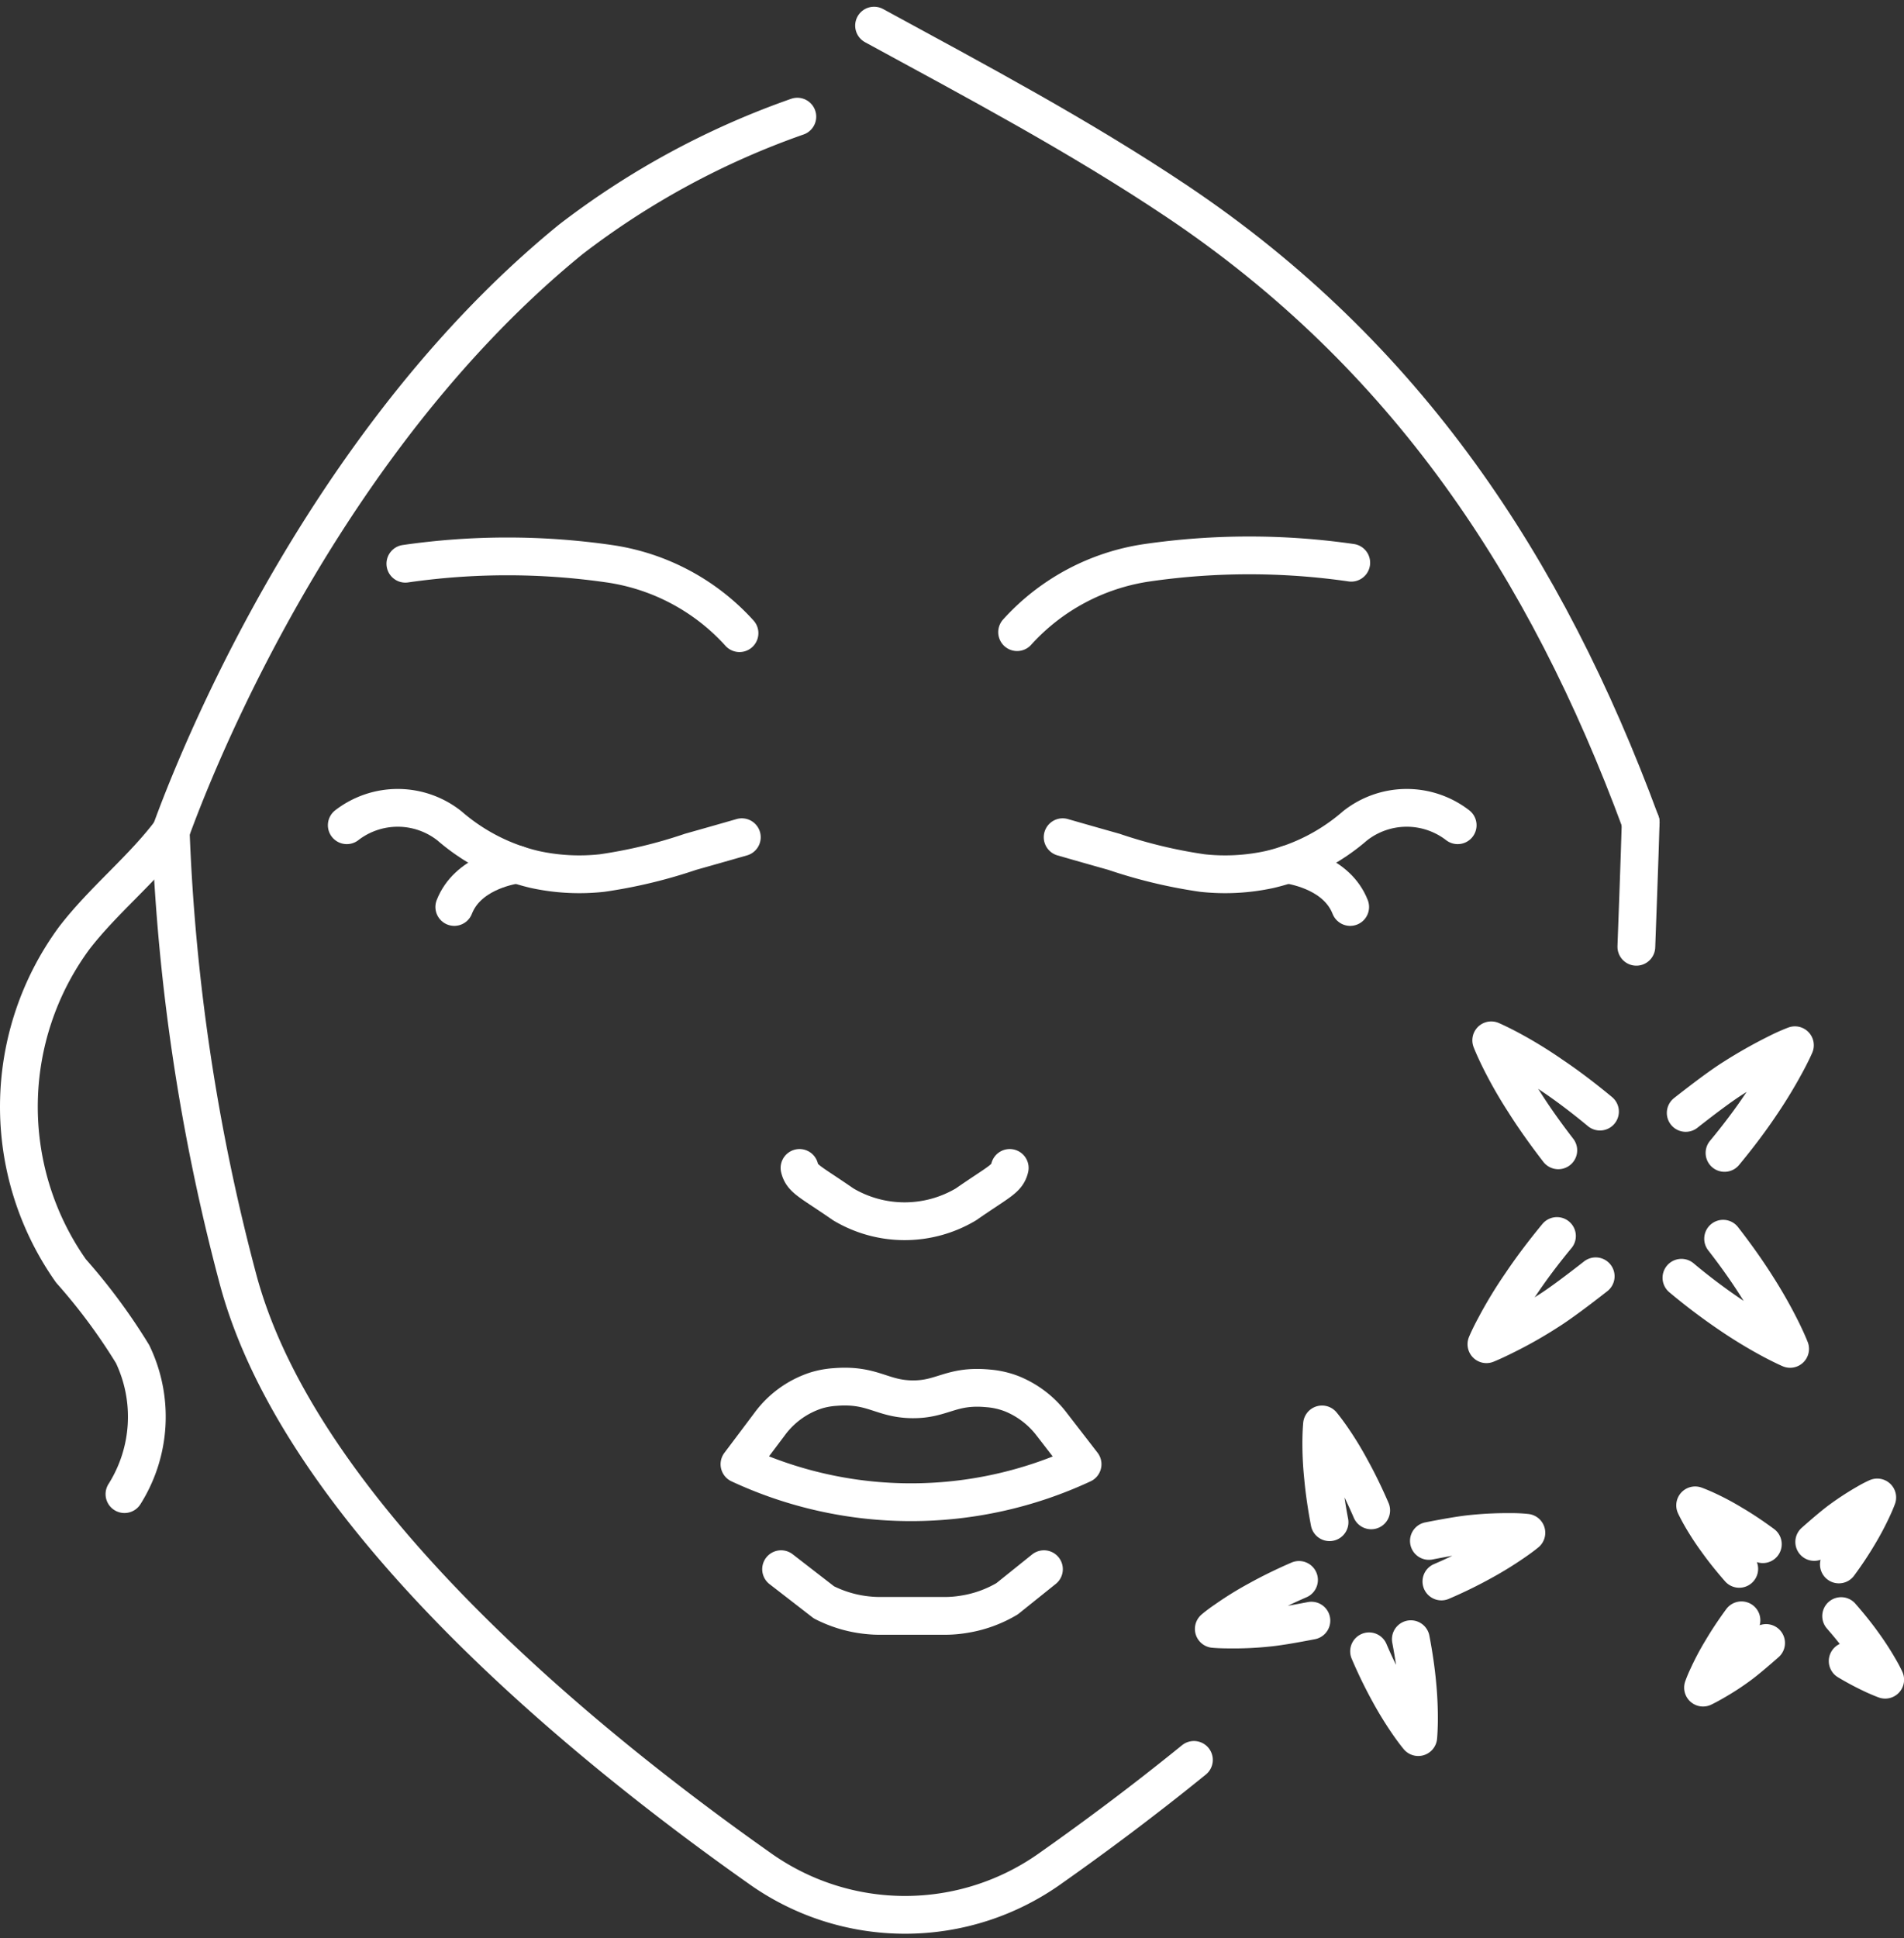 <svg xmlns="http://www.w3.org/2000/svg" width="100.811" height="102.587" viewBox="0 0 100.811 102.587"><rect x="0" y="0" width="100.811" height="102.587" fill="#333333" stroke="none"/><g transform="translate(18485.718 11165.439)"><path d="M1643.912,1120.426a21.507,21.507,0,0,1-18.166,0l1.584-2.107a4.953,4.953,0,0,1,2.482-1.8,4.4,4.4,0,0,1,1-.18c1.99-.159,2.448.625,4.06.65,1.637.025,2.062-.771,4.057-.576a4.416,4.416,0,0,1,1.242.286,5.022,5.022,0,0,1,2.121,1.631Z" transform="translate(-20072.311 -12208.359)" fill="none" stroke="#fff" stroke-linecap="round" stroke-linejoin="round" stroke-width="2"/><path d="M1629.75,1133.893l2.267,1.755a6.523,6.523,0,0,0,2.437.693c.174.016.358.023.536.023h3.419a6.139,6.139,0,0,0,1-.081,6.421,6.421,0,0,0,2.307-.825l1.95-1.565" transform="translate(-20074.111 -12216.269)" fill="none" stroke="#fff" stroke-linecap="round" stroke-linejoin="round" stroke-width="2"/><path d="M1642.65,1095.272c-.14.593-.584.723-2.315,1.927a6.351,6.351,0,0,1-6.5,0c-1.731-1.2-2.176-1.334-2.315-1.927" transform="translate(-20074.906 -12198.888)" fill="none" stroke="#fff" stroke-linecap="round" stroke-linejoin="round" stroke-width="2"/><path d="M1587.942,1061.537a4.414,4.414,0,0,1,5.432.03,10.572,10.572,0,0,0,4.523,2.313,11.073,11.073,0,0,0,3.563.188,26.177,26.177,0,0,0,4.687-1.125c1.106-.311,2.035-.577,2.711-.771" transform="translate(-20055.299 -12183.294)" fill="none" stroke="#fff" stroke-linecap="round" stroke-linejoin="round" stroke-width="2"/><path d="M1598.292,1068.316c.687-1.755,2.779-2.16,3.33-2.25" transform="translate(-20059.957 -12185.745)" fill="none" stroke="#fff" stroke-linecap="round" stroke-linejoin="round" stroke-width="2"/><path d="M1677.774,1061.537a4.414,4.414,0,0,0-5.432.03,10.575,10.575,0,0,1-4.523,2.313,11.073,11.073,0,0,1-3.562.188,26.174,26.174,0,0,1-4.687-1.125c-1.107-.311-2.035-.577-2.711-.771" transform="translate(-20086.313 -12183.294)" fill="none" stroke="#fff" stroke-linecap="round" stroke-linejoin="round" stroke-width="2"/><path d="M1678.483,1066.066c.551.09,2.643.495,3.33,2.25" transform="translate(-20096.043 -12185.745)" fill="none" stroke="#fff" stroke-linecap="round" stroke-linejoin="round" stroke-width="2"/><path d="M1570.992,1062.9a107.516,107.516,0,0,0,3.559,23.681c3.3,12.385,18.2,24.547,27.568,31.157a13.264,13.264,0,0,0,15.506,0c2.271-1.6,4.866-3.528,7.541-5.7" transform="translate(-20047.67 -12184.319)" fill="none" stroke="#fff" stroke-linecap="round" stroke-linejoin="round" stroke-width="2"/><path d="M1712.315,1062.018c-.039,1.5-.229,6.584-.229,6.584" transform="translate(-20111.164 -12183.924)" fill="none" stroke="#fff" stroke-linecap="round" stroke-linejoin="round" stroke-width="2"/><path d="M1561.964,1097.968a7.669,7.669,0,0,0,.429-7.414,31.016,31.016,0,0,0-3.261-4.4,15.073,15.073,0,0,1,.165-17.611c1.54-2.008,3.614-3.641,5.115-5.643v-.005" transform="translate(-20041.092 -12184.318)" fill="none" stroke="#fff" stroke-linecap="round" stroke-linejoin="round" stroke-width="2"/><path d="M1611.276,1040.461a11.515,11.515,0,0,0-6.891-3.675,37.76,37.76,0,0,0-10.8,0" transform="translate(-20057.84 -12172.385)" fill="none" stroke="#fff" stroke-linecap="round" stroke-linejoin="round" stroke-width="2"/><path d="M1652.475,1040.367a11.519,11.519,0,0,1,6.891-3.675,37.759,37.759,0,0,1,10.8,0" transform="translate(-20084.34 -12172.344)" fill="none" stroke="#fff" stroke-linecap="round" stroke-linejoin="round" stroke-width="2"/><path d="M1604.168,994.09a42.964,42.964,0,0,0-11.979,6.484c-14.614,11.894-21.168,31.387-21.2,31.359" transform="translate(-20047.67 -12153.354)" fill="none" stroke="#fff" stroke-linecap="round" stroke-linejoin="round" stroke-width="2"/><path d="M1638.7,985.33c5.437,2.96,10.92,5.874,16.035,9.3,12.132,8.129,19.555,19.333,24.555,32.875" transform="translate(-20078.139 -12149.413)" fill="none" stroke="#fff" stroke-linecap="round" stroke-linejoin="round" stroke-width="2"/><path d="M1703.437,1103.958c-.916.717-1.895,1.454-2.522,1.847a22.68,22.68,0,0,1-2.319,1.313c-.579.291-.944.435-.944.435s.149-.366.458-.936a22.722,22.722,0,0,1,1.385-2.277c.525-.782,1.166-1.637,1.891-2.514" transform="translate(-20104.668 -12201.838)" fill="none" stroke="#fff" stroke-linecap="round" stroke-linejoin="round" stroke-width="2"/><path d="M1718.635,1102.086c.7.9,1.312,1.769,1.813,2.568a24.643,24.643,0,0,1,1.306,2.313c.291.592.428.95.428.95s-.354-.15-.935-.459a24.346,24.346,0,0,1-2.271-1.379,31.526,31.526,0,0,1-2.548-1.926" transform="translate(-20113.119 -12201.955)" fill="none" stroke="#fff" stroke-linecap="round" stroke-linejoin="round" stroke-width="2"/><path d="M1716.839,1087.044c.914-.718,1.891-1.456,2.518-1.848a24.915,24.915,0,0,1,2.319-1.313,9.853,9.853,0,0,1,.944-.422s-.149.354-.458.924a24.847,24.847,0,0,1-1.385,2.276c-.523.779-1.162,1.628-1.884,2.5" transform="translate(-20113.303 -12193.572)" fill="none" stroke="#fff" stroke-linecap="round" stroke-linejoin="round" stroke-width="2"/><path d="M1701.664,1088.81c-.694-.9-1.308-1.766-1.81-2.565a22.793,22.793,0,0,1-1.313-2.307c-.291-.592-.428-.95-.428-.95s.354.15.936.459a22.752,22.752,0,0,1,2.264,1.385c.8.536,1.667,1.19,2.558,1.929" transform="translate(-20104.875 -12193.359)" fill="none" stroke="#fff" stroke-linecap="round" stroke-linejoin="round" stroke-width="2"/><path d="M1692.116,1130.783c.868-.171,1.786-.334,2.348-.383a18.761,18.761,0,0,1,2.027-.089,7.281,7.281,0,0,1,.786.04s-.223.188-.63.468a18.849,18.849,0,0,1-1.727,1.066,23.579,23.579,0,0,1-2.142,1.044" transform="translate(-20102.178 -12214.655)" fill="none" stroke="#fff" stroke-linecap="round" stroke-linejoin="round" stroke-width="2"/><path d="M1682.193,1125.135c-.162-.848-.277-1.65-.342-2.365a17.361,17.361,0,0,1-.094-2.019c.008-.5.038-.792.038-.792s.188.224.477.635a17.338,17.338,0,0,1,1.057,1.722c.355.639.72,1.383,1.069,2.192" transform="translate(-20097.516 -12209.998)" fill="none" stroke="#fff" stroke-linecap="round" stroke-linejoin="round" stroke-width="2"/><path d="M1676.575,1137.079c-.869.169-1.787.332-2.349.381a17.109,17.109,0,0,1-2.027.089c-.493,0-.791-.031-.791-.031s.228-.2.634-.476a17.3,17.3,0,0,1,1.726-1.066c.626-.349,1.356-.708,2.151-1.052" transform="translate(-20092.859 -12216.732)" fill="none" stroke="#fff" stroke-linecap="round" stroke-linejoin="round" stroke-width="2"/><path d="M1688.565,1140.629c.162.849.278,1.653.343,2.369a18.66,18.66,0,0,1,.087,2.02c-.008.5-.037.793-.037.793s-.189-.223-.477-.634a18.512,18.512,0,0,1-1.064-1.72,24.178,24.178,0,0,1-1.063-2.187" transform="translate(-20099.584 -12219.299)" fill="none" stroke="#fff" stroke-linecap="round" stroke-linejoin="round" stroke-width="2"/><path d="M1729.211,1129.345c.522-.462,1.081-.939,1.443-1.2a14.814,14.814,0,0,1,1.343-.869,5.826,5.826,0,0,1,.55-.286s-.077.217-.241.569a14.9,14.9,0,0,1-.749,1.413,18.7,18.7,0,0,1-1.041,1.564" transform="translate(-20118.871 -12213.163)" fill="none" stroke="#fff" stroke-linecap="round" stroke-linejoin="round" stroke-width="2"/><path d="M1720.08,1131.108c-.448-.512-.847-1.011-1.175-1.472a13.708,13.708,0,0,1-.868-1.335c-.195-.344-.291-.554-.291-.554s.217.077.578.241a13.7,13.7,0,0,1,1.405.749c.5.292,1.041.654,1.6,1.065" transform="translate(-20113.711 -12213.502)" fill="none" stroke="#fff" stroke-linecap="round" stroke-linejoin="round" stroke-width="2"/><path d="M1721.844,1140.01c-.524.462-1.083.938-1.445,1.2a13.646,13.646,0,0,1-1.343.868c-.337.195-.55.294-.55.294a6.241,6.241,0,0,1,.241-.577,13.6,13.6,0,0,1,.749-1.413c.287-.487.64-1.022,1.044-1.573" transform="translate(-20114.053 -12218.479)" fill="none" stroke="#fff" stroke-linecap="round" stroke-linejoin="round" stroke-width="2"/><path d="M1731.8,1138.4c.449.513.849,1.013,1.177,1.474a14.794,14.794,0,0,1,.865,1.34c.2.344.29.554.29.554s-.217-.077-.577-.241a14.765,14.765,0,0,1-1.409-.746" transform="translate(-20120.035 -12218.294)" fill="none" stroke="#fff" stroke-linecap="round" stroke-linejoin="round" stroke-width="2"/></g></svg>